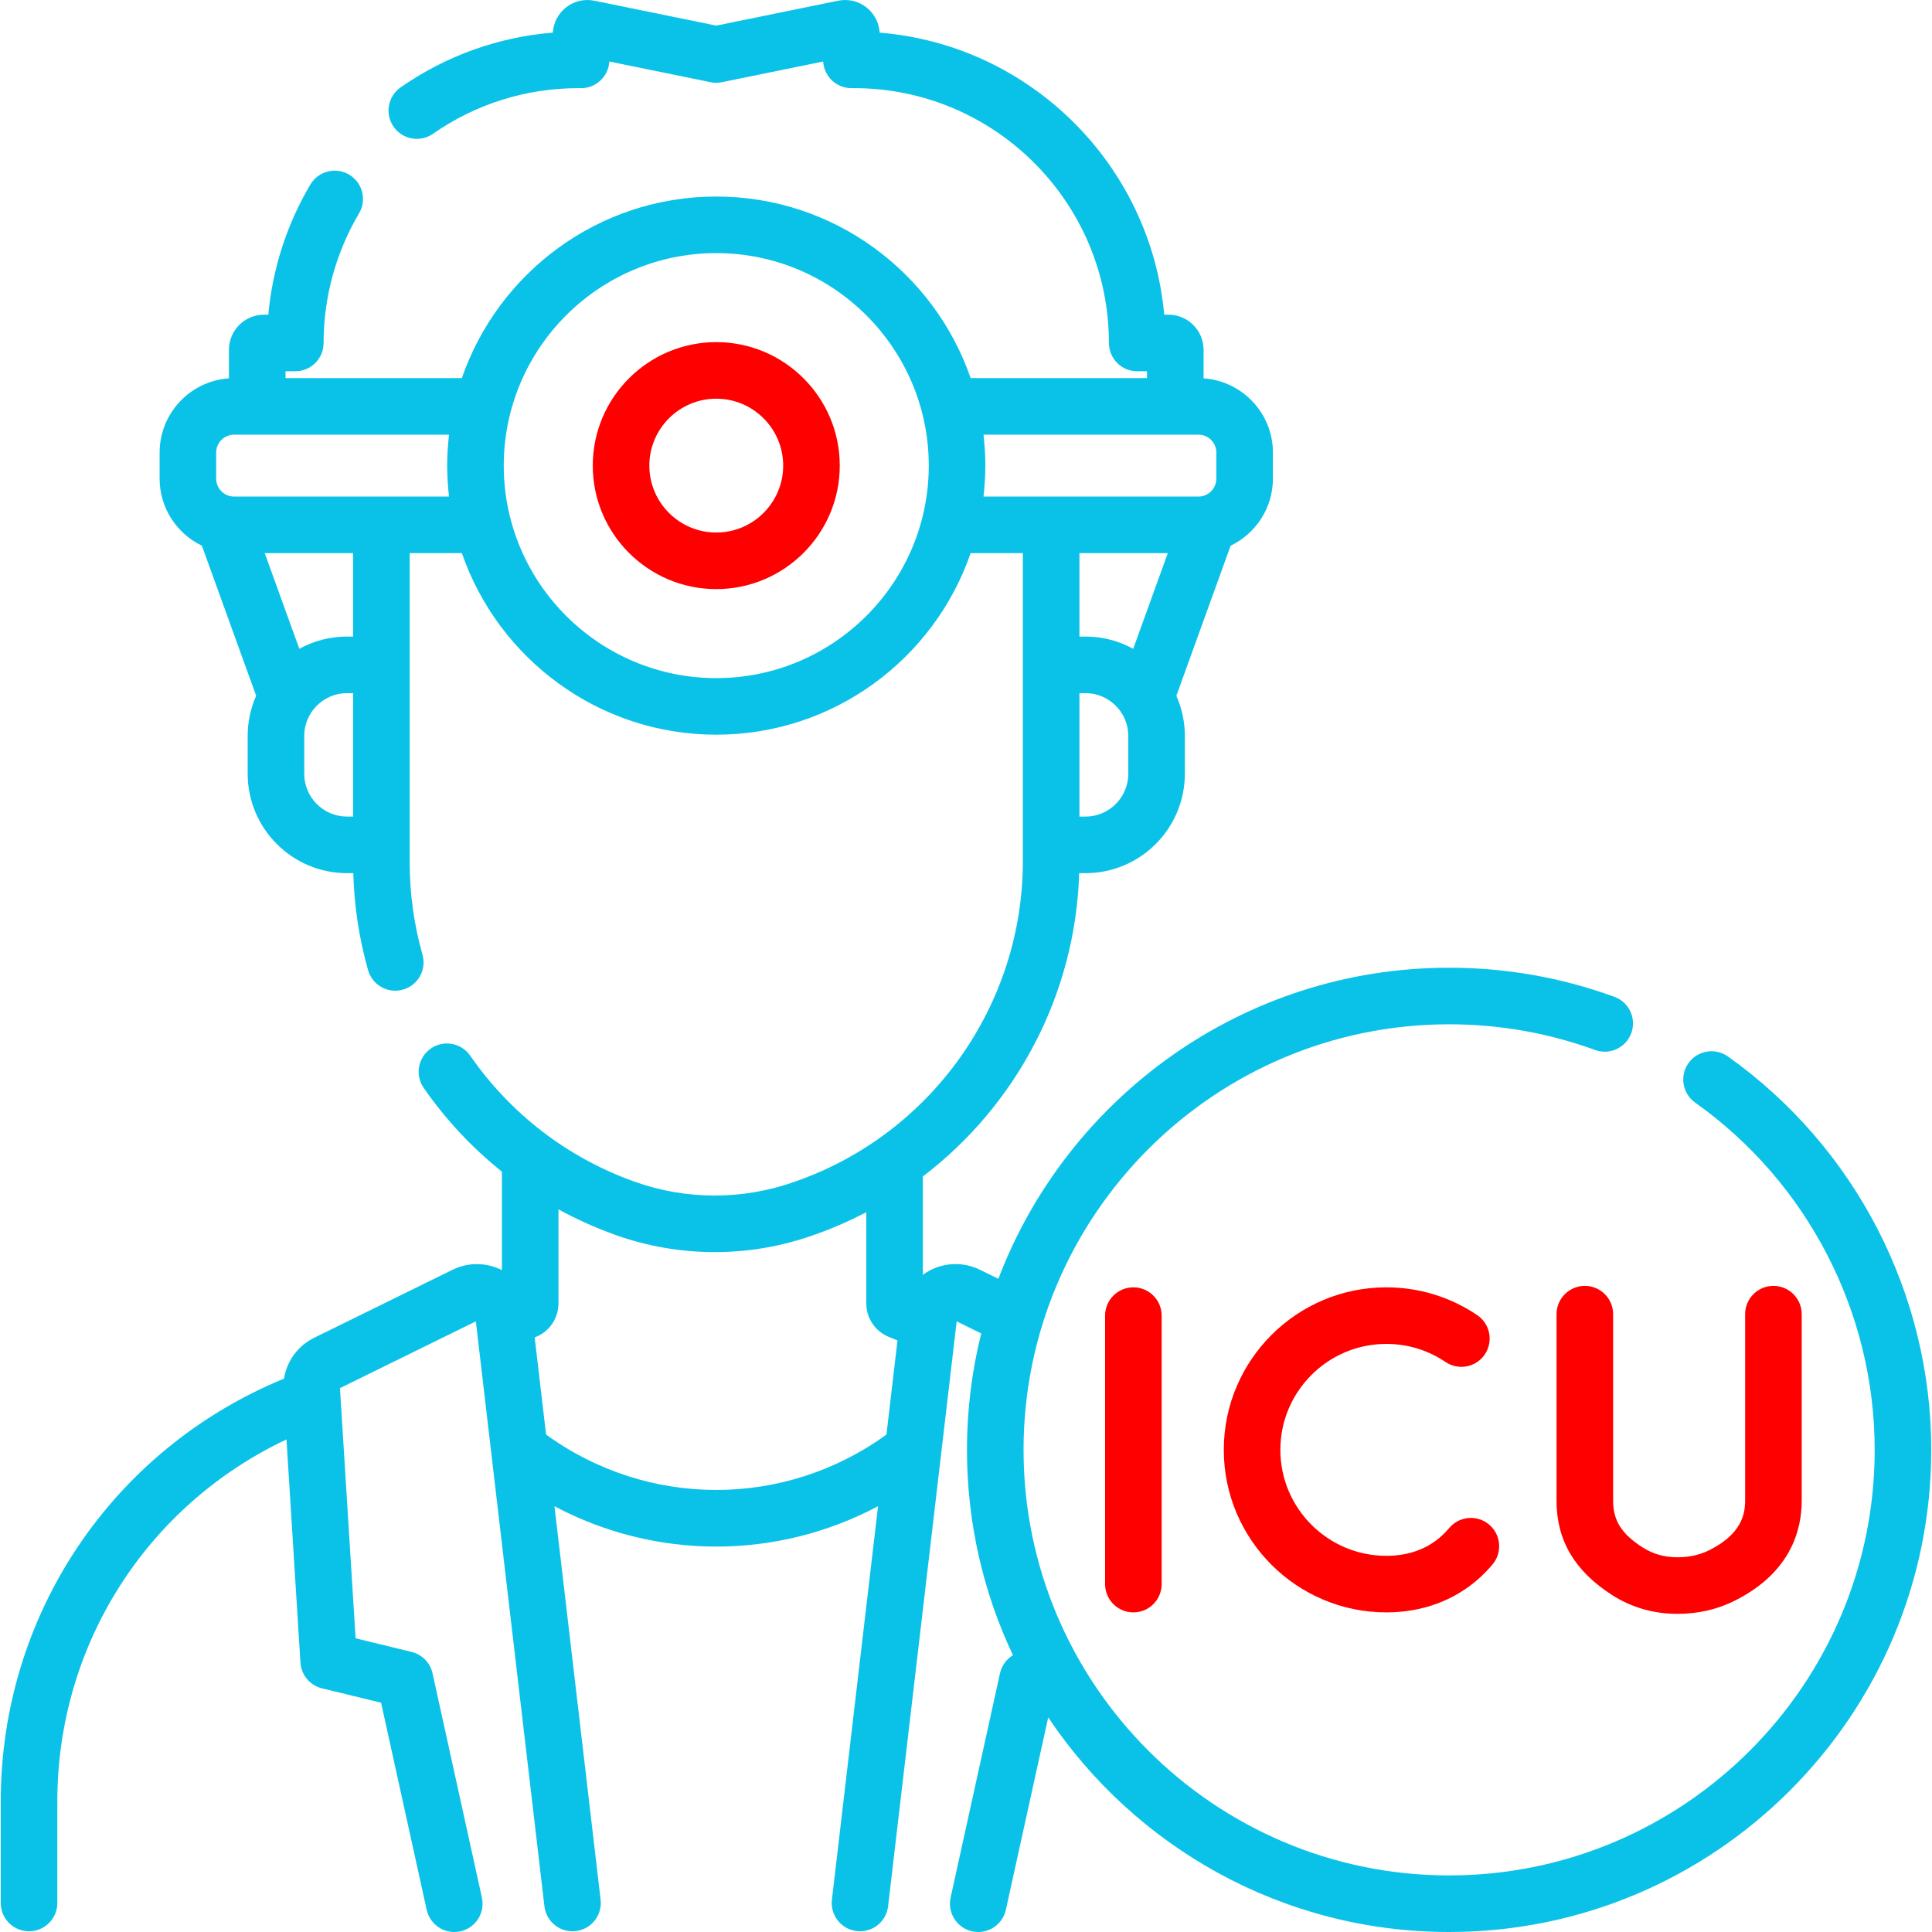<svg width="512" height="512" viewBox="0 0 512 512" fill="none" xmlns="http://www.w3.org/2000/svg">
<g clip-path="url(#clip0_42_561)">
<path d="M189.817 90.666C171.772 90.666 157.09 105.347 157.09 123.393C157.09 141.439 171.771 156.12 189.817 156.12C207.864 156.12 222.545 141.439 222.545 123.393C222.545 105.347 207.864 90.666 189.817 90.666ZM189.817 141.127C180.039 141.127 172.083 133.171 172.083 123.392C172.083 113.613 180.038 105.658 189.817 105.658C199.597 105.658 207.552 113.613 207.552 123.392C207.552 133.171 199.597 141.127 189.817 141.127Z" fill="#FF0000"/>
<path d="M457.912 279.973C454.538 277.576 449.856 278.37 447.461 281.746C445.065 285.122 445.857 289.801 449.234 292.198C479.023 313.346 496.809 347.749 496.809 384.228C496.809 446.415 446.216 497.006 384.03 497.006C321.844 497.006 271.251 446.415 271.251 384.229C271.251 322.043 321.842 271.449 384.029 271.449C397.321 271.449 410.332 273.739 422.701 278.254C426.591 279.673 430.894 277.671 432.313 273.782C433.732 269.893 431.73 265.589 427.841 264.17C413.82 259.051 399.079 256.457 384.028 256.457C329.532 256.457 282.902 290.756 264.572 338.897L259.678 336.492C255.424 334.402 250.396 334.507 246.231 336.775C245.645 337.094 245.095 337.458 244.565 337.848V311.766C269.378 292.894 285.027 263.49 285.995 231.397H287.661C302.183 231.397 313.997 219.582 313.997 205.061V195.031C313.997 191.247 313.189 187.65 311.745 184.395L326.13 144.619C332.746 141.428 337.334 134.674 337.334 126.851V119.933C337.334 109.51 329.206 100.971 318.959 100.267V92.692C318.959 87.567 314.79 83.398 309.666 83.398H308.532C304.933 43.622 272.988 11.897 233.112 8.647C232.965 6.082 231.759 3.708 229.754 2.071C227.61 0.321 224.826 -0.368 222.115 0.189L189.814 6.788L157.514 0.189C154.802 -0.367 152.018 0.321 149.874 2.07C147.869 3.707 146.663 6.08 146.515 8.645C132.022 9.822 118.194 14.778 106.171 23.155C102.774 25.521 101.939 30.193 104.305 33.591C106.673 36.988 111.344 37.822 114.741 35.457C126.095 27.546 139.423 23.364 153.282 23.364H153.997C157.991 23.364 161.256 20.24 161.481 16.302L188.314 21.783C189.304 21.985 190.325 21.985 191.315 21.783L218.147 16.302C218.372 20.24 221.637 23.364 225.631 23.364H226.346C263.582 23.364 293.876 53.659 293.876 90.895C293.876 95.035 297.232 98.391 301.372 98.391H303.965V100.198H257.229C247.58 72.234 221.014 52.084 189.813 52.084C158.612 52.084 132.046 72.235 122.398 100.198H75.667V98.391H78.259C82.399 98.391 85.756 95.035 85.756 90.895C85.756 78.799 89.004 66.92 95.149 56.544C97.259 52.982 96.082 48.384 92.519 46.274C88.958 44.166 84.359 45.342 82.249 48.904C76.01 59.438 72.213 71.235 71.105 83.397H69.966C64.843 83.397 60.674 87.566 60.674 92.691V100.266C50.427 100.97 42.299 109.509 42.299 119.932V126.85C42.299 134.674 46.886 141.427 53.501 144.618L67.886 184.394C66.443 187.649 65.635 191.246 65.635 195.03V205.06C65.635 219.582 77.449 231.396 91.972 231.396H93.625C93.862 240.087 95.168 248.715 97.537 257.086C98.472 260.388 101.477 262.544 104.747 262.544C105.422 262.544 106.109 262.452 106.792 262.259C110.776 261.131 113.091 256.988 111.964 253.004C109.711 245.043 108.569 236.811 108.569 228.536V146.585H122.403C132.051 174.548 158.617 194.7 189.818 194.7C221.019 194.7 247.584 174.549 257.234 146.585H271.068V228.236C271.068 266.208 247.025 300.249 211.242 312.944L210.5 313.207C196.804 318.066 181.728 318.035 168.053 313.12C150.357 306.761 135.334 295.225 124.605 279.757C122.246 276.356 117.574 275.51 114.173 277.87C110.771 280.23 109.926 284.901 112.286 288.302C118.154 296.762 125.135 304.199 133.01 310.492V336.59C128.924 334.521 124.082 334.465 119.956 336.492L83.266 354.52C78.926 356.652 75.999 360.714 75.269 365.35C29.656 384.104 0.2 428.037 0.2 477.376V504.312C0.2 508.452 3.557 511.808 7.697 511.808C11.837 511.808 15.193 508.452 15.193 504.312V477.376C15.193 435.995 38.849 398.971 75.921 381.464L79.621 440.611C79.826 443.889 82.141 446.651 85.33 447.427L100.991 451.237L113.07 506.115C113.84 509.615 116.942 512.001 120.383 512.001C120.917 512.001 121.459 511.944 122.002 511.824C126.045 510.933 128.602 506.934 127.711 502.891L114.628 443.446C114.012 440.651 111.859 438.449 109.078 437.774L94.239 434.164L90.093 367.869L126.103 350.174L144.277 505.183C144.759 509.295 148.485 512.242 152.595 511.756C156.707 511.274 159.65 507.55 159.167 503.437L146.943 399.172C160.358 406.285 175.083 409.86 189.816 409.86C204.551 409.86 219.276 406.281 232.691 399.165L220.466 503.438C219.984 507.55 222.925 511.274 227.037 511.756C227.334 511.791 227.628 511.808 227.92 511.808C231.669 511.808 234.909 508.999 235.356 505.184L253.529 350.175L260.032 353.371C257.572 363.257 256.256 373.591 256.256 384.228C256.256 403.683 260.635 422.134 268.446 438.656C266.721 439.703 265.453 441.413 265.005 443.447L251.922 502.892C251.033 506.935 253.588 510.935 257.631 511.825C258.174 511.945 258.716 512.002 259.251 512.002C262.693 512.002 265.794 509.616 266.564 506.115L277.786 455.129C300.728 489.394 339.786 512 384.027 512C454.481 512 511.799 454.682 511.799 384.229C511.801 342.901 491.655 303.928 457.912 279.973ZM299.007 205.062C299.007 211.317 293.919 216.405 287.664 216.405H286.061V183.689H287.664C293.919 183.689 299.007 188.777 299.007 195.033V205.062ZM80.628 205.062V195.032C80.628 188.777 85.717 183.688 91.973 183.688H93.576V216.404H91.973C85.717 216.405 80.628 211.316 80.628 205.062ZM93.576 168.695H91.973C87.392 168.695 83.081 169.873 79.325 171.939L70.156 146.587H93.577L93.576 168.695ZM62.033 131.594C59.419 131.594 57.291 129.467 57.291 126.852V119.934C57.291 117.319 59.419 115.192 62.033 115.192H118.995C118.685 117.885 118.509 120.618 118.509 123.393C118.509 126.168 118.685 128.901 118.995 131.595H62.033V131.594ZM189.817 179.709C158.764 179.709 133.502 154.446 133.502 123.393C133.502 92.34 158.764 67.077 189.817 67.077C220.87 67.077 246.133 92.34 246.133 123.393C246.133 154.446 220.87 179.709 189.817 179.709ZM260.64 115.192H317.601C320.216 115.192 322.343 117.319 322.343 119.934V126.852C322.343 129.467 320.216 131.594 317.601 131.594H260.64C260.95 128.9 261.126 126.168 261.126 123.392C261.127 120.617 260.95 117.885 260.64 115.192ZM309.479 146.587L300.311 171.939C296.555 169.874 292.245 168.695 287.664 168.695H286.061V146.587H309.479ZM144.716 380.172L141.699 354.431L142.021 354.3C145.654 352.818 148.001 349.325 148.001 345.402V320.495C152.776 323.107 157.779 325.362 162.98 327.231C171.494 330.292 180.446 331.822 189.399 331.822C198.242 331.822 207.086 330.328 215.509 327.34L216.251 327.077C220.869 325.438 225.31 323.478 229.575 321.257V345.402C229.575 349.325 231.922 352.818 235.554 354.3L237.843 355.234L234.92 380.172C207.952 399.745 171.684 399.746 144.716 380.172Z" fill="#0AC2E8"/>
<path d="M292.859 348.655V419.804C292.859 423.944 296.216 427.3 300.356 427.3C304.496 427.3 307.852 423.944 307.852 419.804V348.655C307.852 344.515 304.496 341.158 300.356 341.158C296.216 341.158 292.859 344.515 292.859 348.655Z" fill="#FF0000"/>
<path d="M367.387 356.151C373.014 356.151 378.442 357.807 383.08 360.942C386.511 363.258 391.171 362.358 393.488 358.927C395.806 355.496 394.905 350.837 391.473 348.519C384.347 343.703 376.018 341.158 367.387 341.158C343.638 341.158 324.316 360.48 324.316 384.229C324.316 407.979 343.638 427.3 367.387 427.3C376.838 427.3 385.313 424.201 391.897 418.339C393.187 417.19 394.413 415.925 395.541 414.58C398.202 411.407 397.787 406.679 394.616 404.019C391.443 401.358 386.715 401.772 384.055 404.944C383.39 405.736 382.675 406.476 381.926 407.142C378.077 410.57 373.185 412.308 367.387 412.308C351.905 412.308 339.309 399.712 339.309 384.229C339.309 368.747 351.905 356.151 367.387 356.151Z" fill="#FF0000"/>
<path d="M427.494 397.759V348.268C427.494 344.128 424.138 340.771 419.998 340.771C415.858 340.771 412.501 344.128 412.501 348.268V397.759C412.501 408.215 417.324 416.378 427.244 422.716C432.393 426.006 438.208 427.678 444.528 427.687H444.579C450.034 427.687 455.153 426.503 459.792 424.168C474.403 416.81 477.471 405.717 477.471 397.708V348.27C477.471 344.13 474.115 340.773 469.975 340.773C465.835 340.773 462.478 344.13 462.478 348.27V397.708C462.478 401.28 461.501 406.521 453.049 410.778C450.522 412.05 447.672 412.695 444.579 412.695C444.569 412.695 444.559 412.695 444.549 412.695C441.081 412.69 438.061 411.836 435.317 410.082C429.76 406.532 427.494 402.961 427.494 397.759Z" fill="#FF0000"/>
</g>
<defs>
<clipPath id="clip0_42_561">
<rect width="512" height="512" fill="white"/>
</clipPath>
</defs>
</svg>
